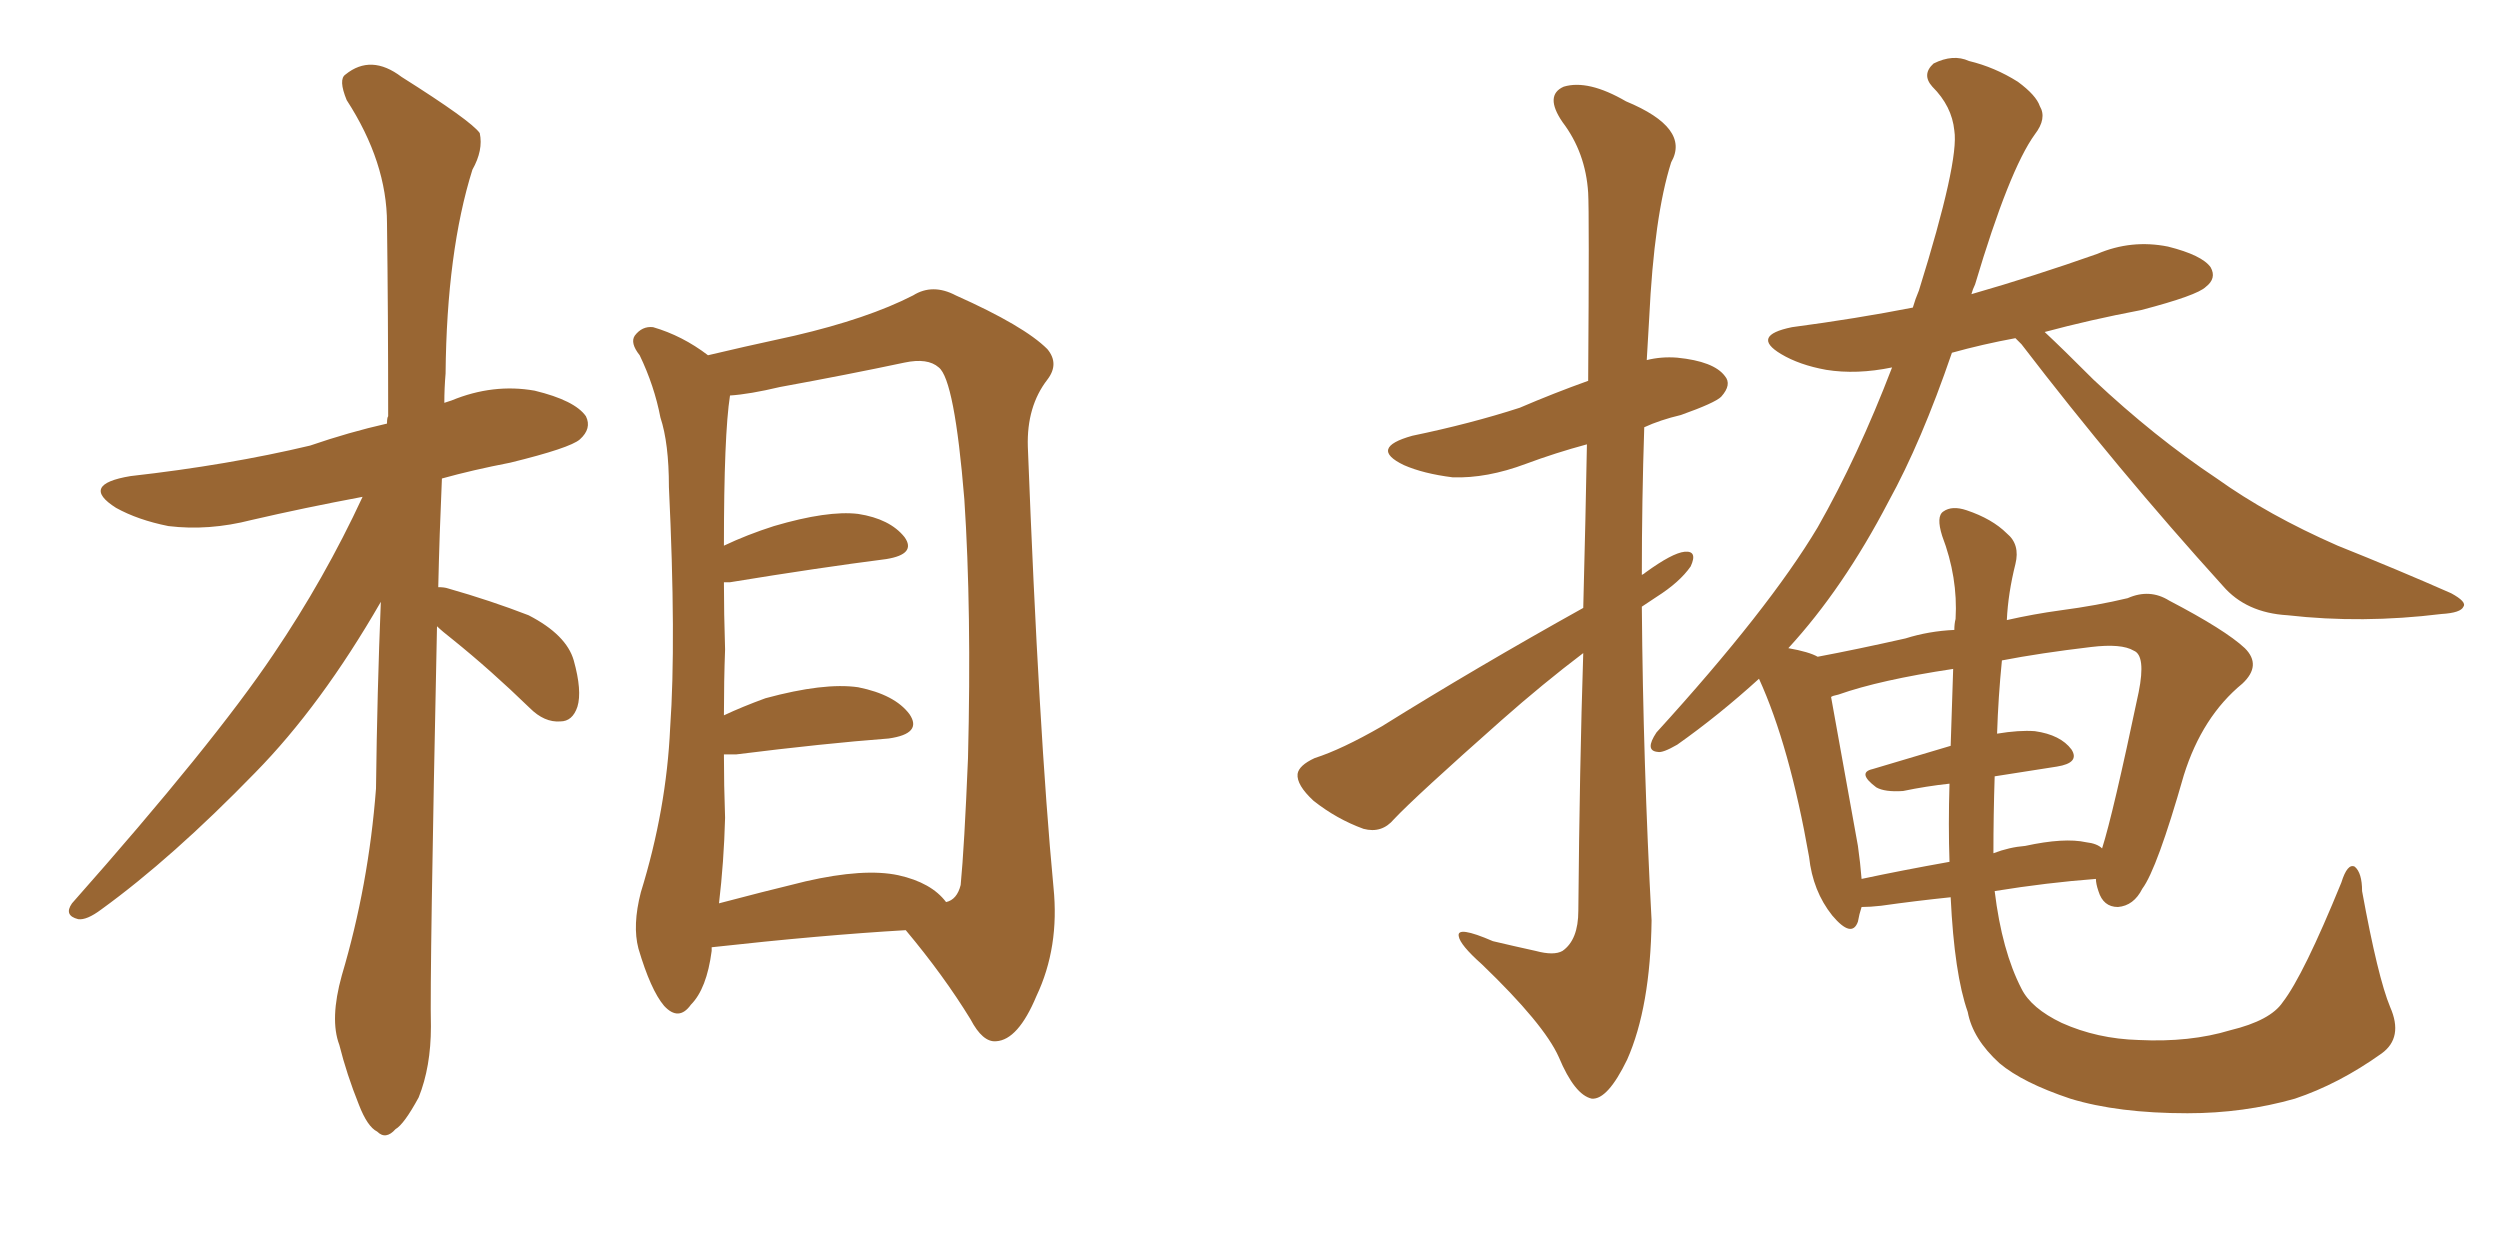 <svg xmlns="http://www.w3.org/2000/svg" xmlns:xlink="http://www.w3.org/1999/xlink" width="300" height="150"><path fill="#996633" padding="10" d="M52.44 75.15L52.44 75.15Q51.56 117.04 51.71 123.19L51.71 123.19Q51.71 128.03 50.24 131.69L50.24 131.69Q48.49 134.91 47.46 135.50L47.46 135.50Q46.29 136.82 45.26 135.79L45.26 135.79Q44.09 135.21 43.07 132.57L43.07 132.57Q41.60 128.91 40.72 125.39L40.72 125.39Q39.55 122.31 41.02 117.04L41.02 117.04Q44.24 106.20 45.12 94.63L45.12 94.63Q45.26 82.91 45.70 72.22L45.70 72.22Q38.53 84.67 30.62 92.72L30.62 92.72Q20.65 102.98 12.16 109.13L12.16 109.13Q10.40 110.45 9.38 110.30L9.38 110.30Q7.62 109.86 8.64 108.40L8.64 108.40Q25.63 89.21 32.81 78.52L32.81 78.52Q38.96 69.43 43.51 59.62L43.51 59.62Q36.47 60.94 30.18 62.40L30.18 62.40Q25.05 63.72 20.21 63.13L20.21 63.13Q16.55 62.40 13.92 60.94L13.92 60.94Q9.52 58.15 15.67 57.13L15.67 57.13Q27.39 55.81 37.21 53.47L37.21 53.47Q41.89 51.86 46.44 50.83L46.44 50.83Q46.44 50.10 46.58 49.95L46.58 49.95Q46.58 37.50 46.44 26.81L46.44 26.81Q46.44 19.48 41.60 12.01L41.60 12.01Q40.58 9.52 41.46 8.94L41.46 8.94Q44.53 6.45 48.19 9.23L48.19 9.23Q56.54 14.50 57.57 15.97L57.57 15.97Q58.01 18.02 56.69 20.36L56.69 20.36Q53.61 30.18 53.47 44.82L53.47 44.82Q53.32 46.58 53.32 48.34L53.32 48.34Q53.76 48.19 54.20 48.05L54.20 48.05Q59.18 46.00 64.16 46.88L64.16 46.88Q68.99 48.05 70.31 49.95L70.31 49.95Q71.04 51.42 69.58 52.73L69.58 52.73Q68.41 53.76 61.23 55.52L61.23 55.52Q56.69 56.40 53.03 57.42L53.03 57.42Q52.73 64.16 52.59 70.46L52.59 70.46Q53.32 70.46 53.76 70.61L53.76 70.61Q58.89 72.07 63.43 73.83L63.43 73.83Q67.97 76.17 68.85 79.25L68.85 79.25Q69.87 82.91 69.29 84.81L69.29 84.81Q68.70 86.57 67.24 86.57L67.24 86.57Q65.33 86.72 63.57 84.96L63.57 84.96Q58.89 80.42 54.35 76.76L54.35 76.76Q53.03 75.73 52.44 75.15ZM85.40 113.67L85.40 113.67Q85.40 113.96 85.40 114.11L85.40 114.11Q84.81 118.65 82.91 120.56L82.91 120.56Q81.45 122.61 79.69 120.70L79.69 120.70Q78.08 118.80 76.61 113.82L76.61 113.82Q75.88 111.04 76.90 107.08L76.90 107.08Q79.98 97.12 80.42 87.30L80.42 87.30Q81.15 76.90 80.27 58.45L80.27 58.45Q80.27 53.17 79.25 50.10L79.25 50.10Q78.52 46.29 76.76 42.63L76.76 42.63Q75.59 41.16 76.17 40.28L76.17 40.28Q77.05 39.11 78.37 39.26L78.37 39.26Q81.88 40.28 84.96 42.63L84.96 42.63Q88.62 41.75 95.36 40.28L95.36 40.28Q104.15 38.23 109.57 35.45L109.57 35.45Q111.91 33.98 114.70 35.45L114.70 35.45Q122.90 39.11 125.68 41.89L125.68 41.89Q127.15 43.65 125.68 45.56L125.68 45.56Q123.19 48.78 123.34 53.61L123.34 53.61Q124.66 87.89 126.42 106.49L126.42 106.49Q127.15 113.67 124.37 119.53L124.37 119.53Q122.17 124.80 119.53 124.95L119.53 124.95Q117.92 125.10 116.46 122.31L116.46 122.31Q113.23 117.04 108.69 111.62L108.69 111.62Q98.58 112.21 85.40 113.67ZM107.81 105.03L107.81 105.03L107.81 105.03Q111.77 105.91 113.53 108.25L113.53 108.25Q114.84 107.96 115.28 106.20L115.28 106.20Q115.72 101.66 116.16 90.97L116.16 90.97Q116.60 73.24 115.72 59.91L115.72 59.91Q114.55 45.56 112.65 44.09L112.65 44.09Q111.33 42.92 108.54 43.51L108.54 43.51Q101.66 44.97 93.60 46.44L93.60 46.44Q89.94 47.31 87.60 47.46L87.60 47.46Q86.87 52.15 86.87 65.48L86.87 65.48Q89.65 64.16 92.87 63.13L92.87 63.13Q99.32 61.23 102.98 61.67L102.98 61.67Q106.79 62.26 108.54 64.45L108.54 64.45Q110.01 66.50 106.35 67.09L106.35 67.09Q98.29 68.12 87.60 69.87L87.60 69.87Q87.01 69.87 86.87 69.87L86.87 69.87Q86.87 73.54 87.01 77.93L87.01 77.93Q86.87 81.74 86.87 85.84L86.87 85.84Q89.06 84.81 91.85 83.79L91.85 83.79Q98.88 81.88 102.98 82.47L102.98 82.47Q107.37 83.35 109.13 85.69L109.13 85.69Q110.74 88.04 106.64 88.62L106.64 88.62Q98.88 89.21 88.33 90.53L88.33 90.53Q87.45 90.53 86.87 90.53L86.87 90.53Q86.87 94.19 87.01 98.14L87.01 98.14Q86.87 103.42 86.28 108.40L86.28 108.40Q91.26 107.08 96.68 105.76L96.68 105.76Q103.71 104.15 107.81 105.03ZM189.99 78.37L189.99 78.37Q185.16 82.03 180.18 86.43L180.18 86.43Q169.92 95.51 167.29 98.29L167.29 98.29Q165.82 100.05 163.62 99.46L163.62 99.46Q160.40 98.29 157.62 96.09L157.62 96.09Q155.57 94.19 155.71 92.87L155.71 92.87Q155.86 91.85 157.76 90.97L157.76 90.97Q160.99 89.94 165.82 87.16L165.82 87.16Q177.10 80.13 189.99 72.95L189.99 72.95Q190.28 61.82 190.43 53.32L190.43 53.32Q186.62 54.35 183.11 55.66L183.11 55.66Q178.42 57.42 174.32 57.28L174.32 57.28Q170.80 56.84 168.46 55.81L168.46 55.81Q164.21 53.76 169.48 52.29L169.48 52.29Q176.51 50.83 182.37 48.93L182.37 48.93Q186.47 47.17 190.58 45.70L190.58 45.70Q190.72 25.49 190.58 23.14L190.58 23.14Q190.28 18.31 187.50 14.65L187.50 14.65Q185.30 11.43 187.65 10.40L187.65 10.40Q190.58 9.52 195.12 12.16L195.12 12.16Q202.88 15.38 200.54 19.48L200.54 19.48Q198.49 25.93 197.90 38.23L197.90 38.23Q197.75 40.58 197.61 43.21L197.61 43.21Q199.37 42.77 201.27 42.92L201.27 42.92Q205.66 43.36 206.98 45.12L206.98 45.12Q207.86 46.14 206.54 47.61L206.54 47.61Q205.81 48.34 201.71 49.80L201.71 49.80Q199.22 50.39 197.31 51.27L197.31 51.27Q197.02 60.06 197.02 68.99L197.02 68.99Q197.31 68.85 197.46 68.70L197.46 68.70Q200.68 66.36 202.15 66.21L202.15 66.21Q203.76 66.06 202.88 67.97L202.88 67.97Q201.56 69.87 198.78 71.63L198.78 71.63Q197.90 72.22 197.02 72.80L197.02 72.80Q197.17 91.55 198.19 110.45L198.19 110.45Q198.05 120.85 195.26 127.15L195.26 127.15Q192.92 131.98 191.02 131.84L191.02 131.84Q188.96 131.40 187.06 126.86L187.06 126.86Q185.30 122.90 177.83 115.72L177.83 115.72Q175.20 113.38 175.05 112.35L175.05 112.35Q174.76 111.04 179.15 112.94L179.15 112.94Q181.64 113.53 184.28 114.11L184.28 114.11Q186.47 114.70 187.50 114.11L187.50 114.11Q189.40 112.79 189.40 109.28L189.40 109.28Q189.55 91.99 189.99 78.37ZM273.93 120.26L273.93 120.26Q276.42 117.04 280.96 105.91L280.96 105.91Q281.69 103.56 282.57 104.00L282.57 104.00Q283.45 104.74 283.45 106.93L283.45 106.93Q285.35 117.33 286.82 120.85L286.82 120.85Q288.43 124.51 285.79 126.42L285.79 126.42Q280.66 130.08 275.39 131.84L275.39 131.84Q269.24 133.59 262.50 133.59L262.50 133.59Q254.15 133.59 248.44 131.84L248.44 131.84Q242.72 129.93 239.94 127.59L239.94 127.59Q236.72 124.66 236.13 121.44L236.13 121.44Q234.52 116.89 234.08 107.67L234.08 107.67Q229.83 108.11 225.73 108.69L225.73 108.69Q224.41 108.84 223.39 108.84L223.39 108.84Q223.10 109.72 222.95 110.60L222.95 110.60Q222.22 112.65 219.87 109.86L219.87 109.86Q217.53 106.93 217.09 102.83L217.09 102.83Q214.75 89.50 211.08 81.45L211.08 81.45Q206.25 85.84 201.27 89.36L201.27 89.36Q199.51 90.38 198.93 90.23L198.93 90.23Q197.31 90.09 198.78 87.89L198.78 87.89Q212.26 73.10 218.12 63.28L218.12 63.28Q222.95 54.79 227.05 44.09L227.05 44.09Q222.80 44.97 219.14 44.38L219.14 44.38Q215.92 43.80 213.72 42.48L213.72 42.48Q210.06 40.28 215.04 39.26L215.04 39.26Q222.80 38.23 229.54 36.91L229.54 36.91Q229.83 35.89 230.27 34.86L230.27 34.86Q235.11 19.34 234.52 15.67L234.52 15.67Q234.23 12.74 231.88 10.40L231.88 10.40Q230.57 8.94 232.03 7.62L232.03 7.62Q234.38 6.45 236.28 7.32L236.28 7.32Q239.36 8.06 242.14 9.81L242.14 9.81Q244.34 11.43 244.78 12.74L244.78 12.74Q245.65 14.21 244.19 16.11L244.19 16.11Q241.11 20.36 237.01 34.13L237.01 34.13Q236.72 34.72 236.57 35.30L236.57 35.30Q244.19 33.11 251.66 30.47L251.66 30.47Q255.76 28.71 260.16 29.59L260.16 29.59Q264.26 30.62 265.28 32.08L265.28 32.08Q266.02 33.40 264.70 34.42L264.70 34.42Q263.67 35.45 256.93 37.21L256.93 37.21Q250.78 38.38 245.36 39.84L245.36 39.84Q247.56 41.89 251.22 45.56L251.22 45.56Q258.54 52.44 266.02 57.42L266.02 57.42Q272.17 61.82 280.52 65.48L280.52 65.48Q287.84 68.41 294.14 71.19L294.14 71.19Q296.04 72.22 295.61 72.80L295.61 72.80Q295.31 73.54 292.97 73.68L292.97 73.68Q283.45 74.85 274.51 73.83L274.51 73.83Q269.53 73.54 266.75 70.31L266.75 70.31Q254.15 56.40 242.58 41.31L242.58 41.31Q241.99 40.72 241.85 40.58L241.85 40.58Q237.89 41.31 234.23 42.33L234.23 42.33Q230.57 53.03 226.61 60.21L226.61 60.21Q221.19 70.61 214.60 77.78L214.60 77.78Q217.09 78.22 218.12 78.81L218.12 78.81Q222.80 77.93 228.66 76.61L228.66 76.61Q231.45 75.73 234.52 75.59L234.52 75.59Q234.52 74.85 234.67 74.27L234.67 74.27Q234.96 69.29 233.06 64.31L233.06 64.31Q232.32 61.96 233.20 61.38L233.20 61.38Q234.23 60.64 235.99 61.23L235.99 61.23Q239.06 62.26 240.82 64.01L240.82 64.01Q242.43 65.33 241.85 67.68L241.85 67.68Q240.97 71.19 240.82 74.41L240.82 74.41Q244.04 73.68 247.27 73.24L247.27 73.24Q251.66 72.66 255.32 71.78L255.32 71.78Q257.96 70.61 260.30 72.07L260.30 72.07Q267.04 75.59 269.38 77.78L269.38 77.78Q271.44 79.83 269.09 82.03L269.09 82.03Q264.26 85.99 262.06 93.02L262.06 93.02Q258.84 104.30 257.08 106.64L257.08 106.64Q256.05 108.69 254.15 108.84L254.15 108.84Q252.39 108.84 251.81 106.93L251.81 106.93Q251.51 106.05 251.51 105.47L251.51 105.47Q245.65 105.91 239.36 106.93L239.36 106.93Q240.23 114.11 242.58 118.65L242.58 118.65Q243.75 121.00 247.41 122.75L247.41 122.75Q251.66 124.66 256.64 124.80L256.64 124.80Q262.79 125.10 267.63 123.63L267.63 123.63Q272.46 122.46 273.93 120.26ZM234.08 89.50L234.08 89.50Q234.23 85.11 234.38 80.27L234.38 80.27Q225.59 81.59 220.61 83.35L220.61 83.35Q219.87 83.50 219.73 83.64L219.73 83.64Q220.61 88.62 222.95 101.51L222.95 101.51Q223.24 103.56 223.39 105.47L223.39 105.47Q228.22 104.44 233.94 103.42L233.94 103.42Q233.79 99.02 233.94 94.04L233.94 94.04Q231.15 94.34 228.37 94.92L228.37 94.92Q226.17 95.07 225.15 94.48L225.15 94.48Q222.80 92.72 224.71 92.29L224.71 92.29Q229.10 90.97 234.08 89.50ZM239.36 93.16L239.36 93.16L239.36 93.16Q239.21 97.85 239.21 102.39L239.21 102.39Q241.11 101.66 243.02 101.51L243.02 101.51Q247.71 100.49 250.34 101.07L250.34 101.07Q251.66 101.22 252.25 101.81L252.25 101.81Q253.56 97.71 256.64 83.06L256.64 83.06Q257.52 78.66 256.05 78.08L256.05 78.08Q254.59 77.20 250.93 77.64L250.93 77.64Q244.78 78.37 240.23 79.25L240.23 79.25Q239.79 83.64 239.65 88.04L239.65 88.04Q242.29 87.60 244.19 87.74L244.19 87.74Q247.27 88.18 248.58 89.94L248.58 89.94Q249.61 91.55 246.83 91.99L246.83 91.99Q243.02 92.58 239.36 93.16Z"/></svg>